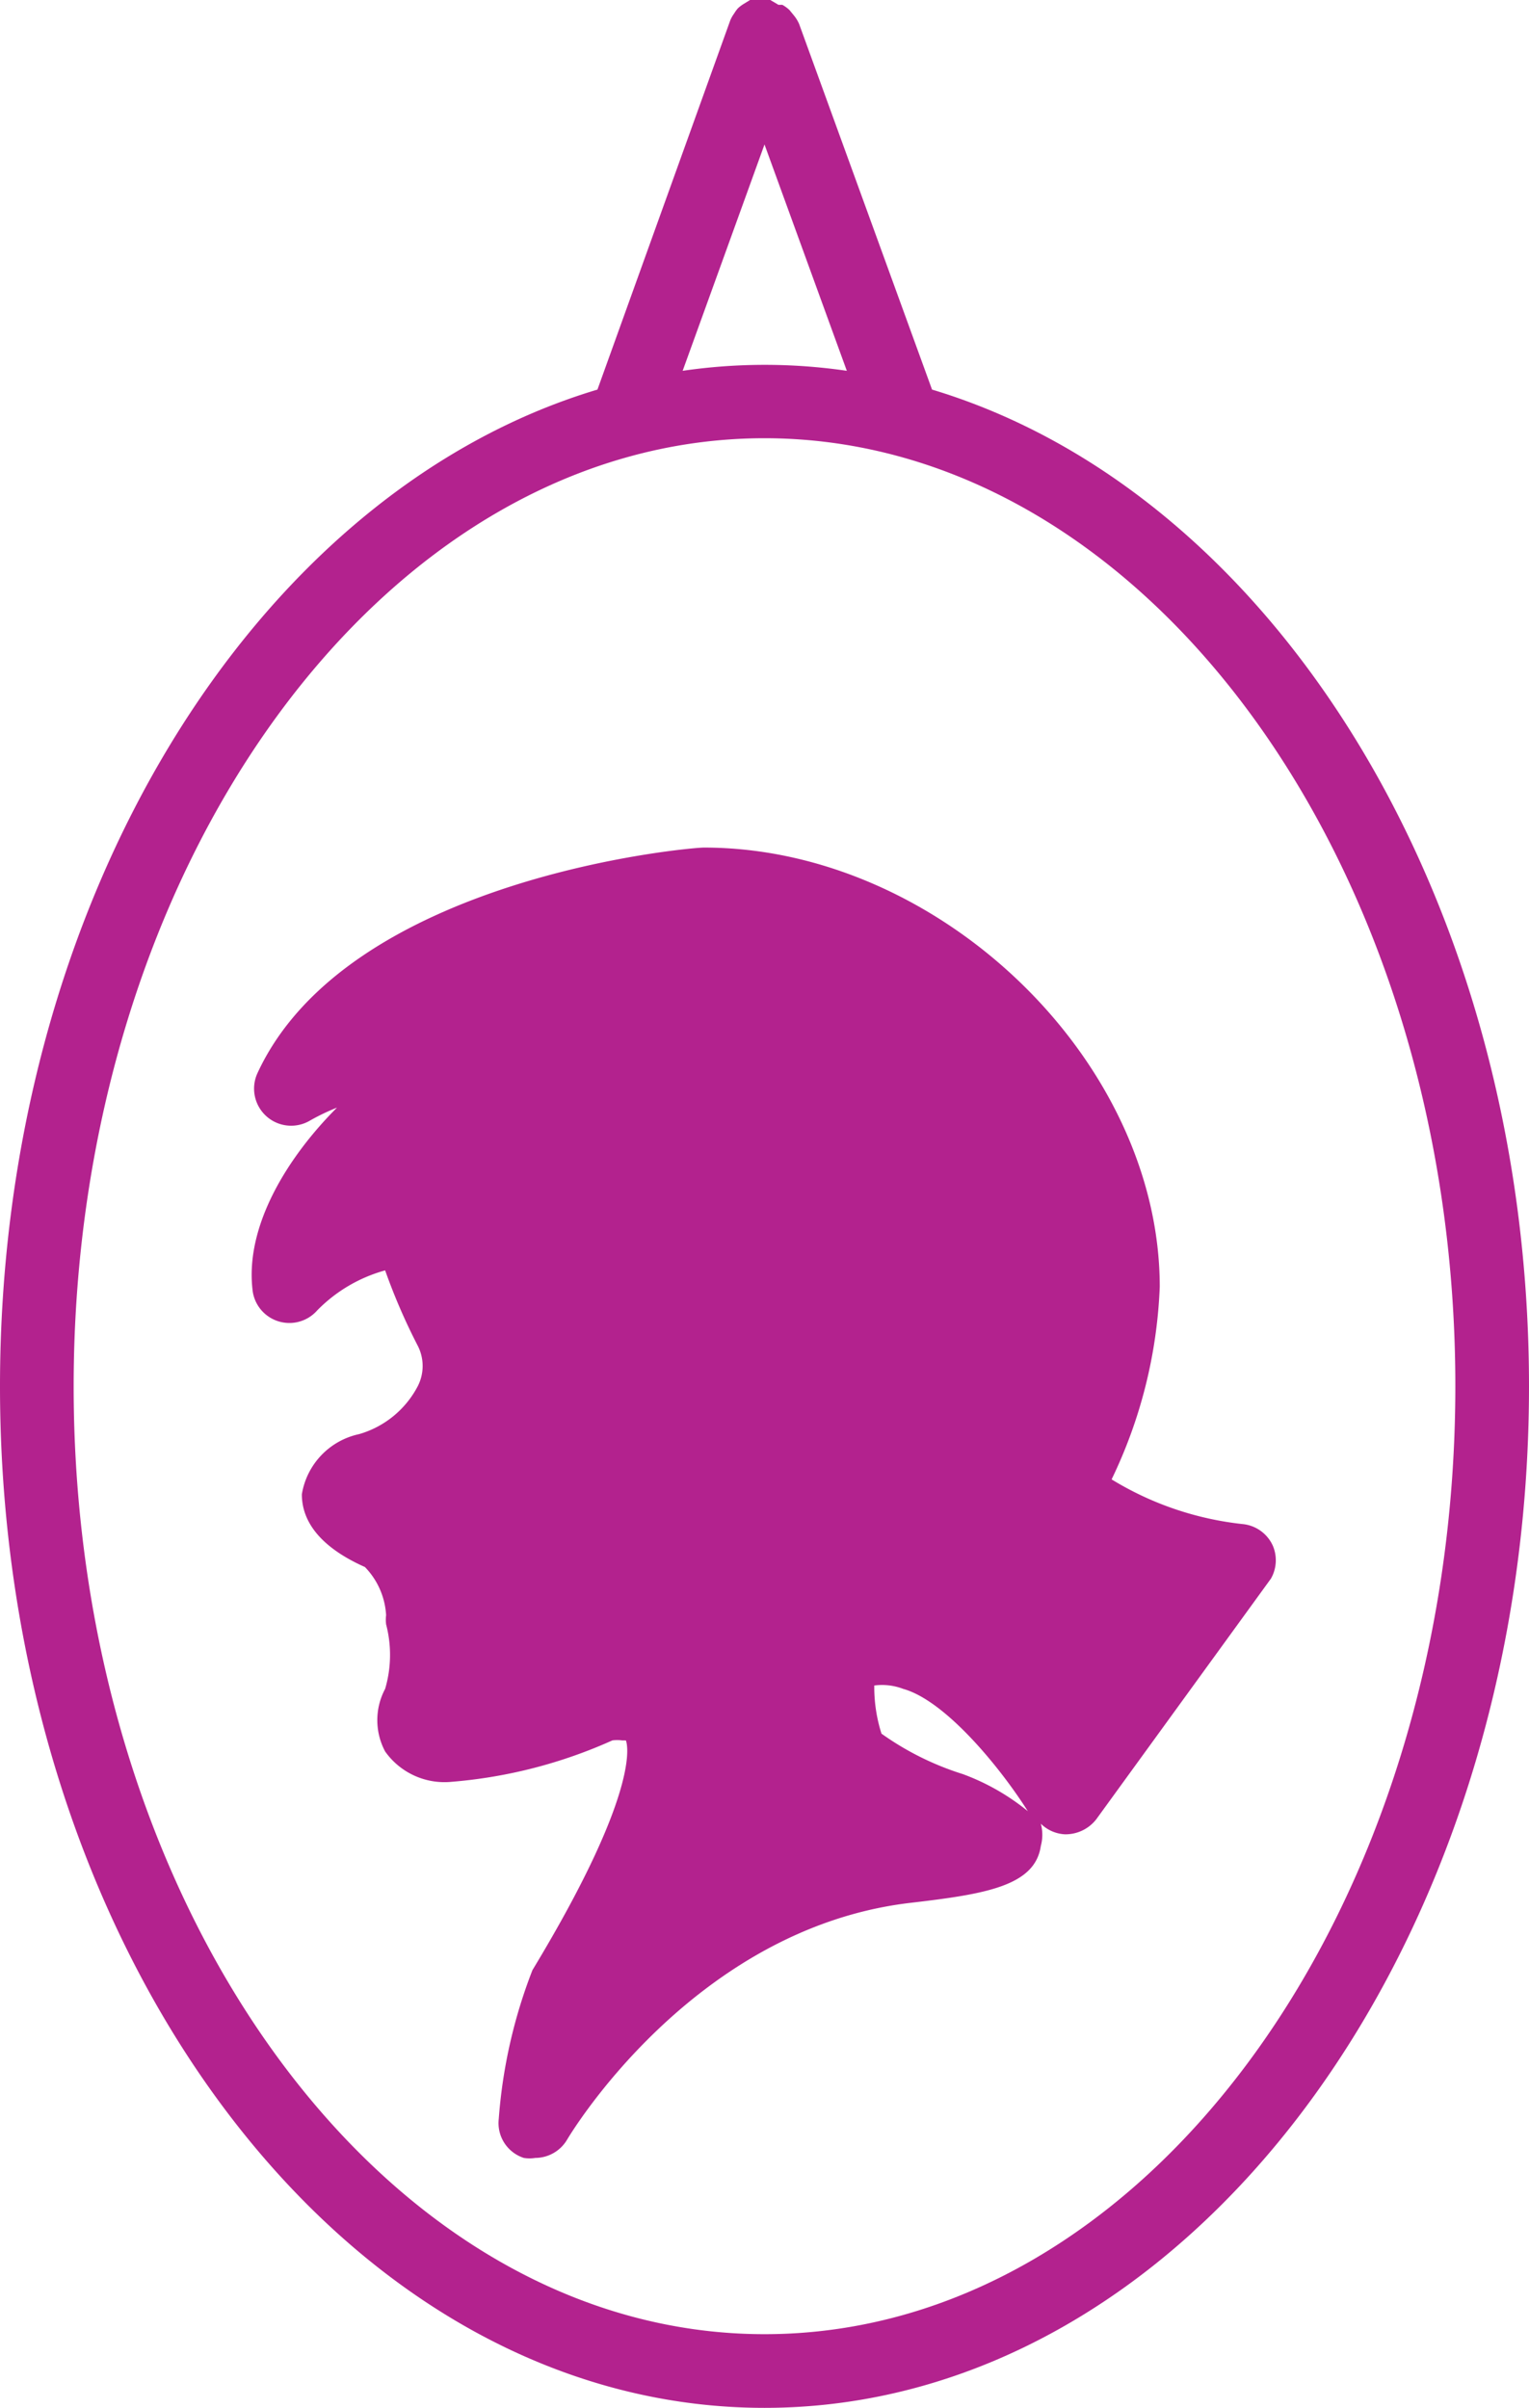 <svg xmlns="http://www.w3.org/2000/svg" viewBox="0 0 31.76 50"><defs><style>.cls-1{fill:#b3228e;}</style></defs><title>subdomain_maleta_picto_retraches</title><g id="Calque_2" data-name="Calque 2"><g id="Pictos"><path class="cls-1" d="M26.44,32.1a.77.77,0,0,0-.61-.45,6.56,6.56,0,0,1-2.74-.93,10.08,10.08,0,0,0,1-4c0-4.69-4.57-9.12-9.47-9.12h0c-.3,0-7.39.62-9.27,4.68a.77.77,0,0,0,1.07,1A4.47,4.47,0,0,1,7,23c-1,1-1.93,2.45-1.75,3.82a.77.77,0,0,0,1.34.39A3.14,3.14,0,0,1,8,26.38a12.51,12.51,0,0,0,.68,1.57.92.92,0,0,1,0,.83,2,2,0,0,1-1.22,1,1.53,1.53,0,0,0-1.19,1.25c0,.84.84,1.3,1.31,1.51a1.56,1.56,0,0,1,.44,1,.76.76,0,0,0,0,.19A2.5,2.5,0,0,1,8,35.07a1.38,1.38,0,0,0,0,1.3A1.51,1.51,0,0,0,9.38,37a10.14,10.14,0,0,0,3.34-.86.79.79,0,0,1,.2,0H13s.42.87-1.94,4.77A10.67,10.67,0,0,0,10.36,44a.76.76,0,0,0,.52.81.74.74,0,0,0,.24,0,.77.77,0,0,0,.66-.38s2.58-4.4,7.16-4.92c1.54-.18,2.56-.35,2.68-1.18a.88.88,0,0,0,0-.46.77.77,0,0,0,.5.22.81.81,0,0,0,.65-.31l3.63-5A.77.77,0,0,0,26.44,32.1ZM20,36.84A6,6,0,0,1,18.31,36a3.2,3.2,0,0,1-.15-1,1.23,1.23,0,0,1,.6.07c.87.24,2,1.61,2.59,2.54A4.7,4.7,0,0,0,20,36.84Z"/><path class="cls-1" d="M19.36,8.09,16.6.5l0,0a.76.76,0,0,0-.11-.18L16.4.21A.7.7,0,0,0,16.25.1l-.08,0,0,0L16,0l-.16,0-.14,0-.12,0,0,0-.13.08a.75.75,0,0,0-.12.09.72.72,0,0,0-.08.11.71.71,0,0,0-.08.14l0,0L12.41,8.09C5.32,10.21,0,18.68,0,28.79,0,40.48,7.12,50,15.88,50s15.88-9.52,15.88-21.21C31.76,18.69,26.45,10.22,19.36,8.09ZM15.88,3l1.71,4.7a11.79,11.79,0,0,0-3.41,0Zm0,45.47C8,48.47,1.53,39.64,1.53,28.79S8,9.1,15.88,9.1s14.35,8.83,14.35,19.68S23.8,48.47,15.88,48.47Z"/></g></g></svg>